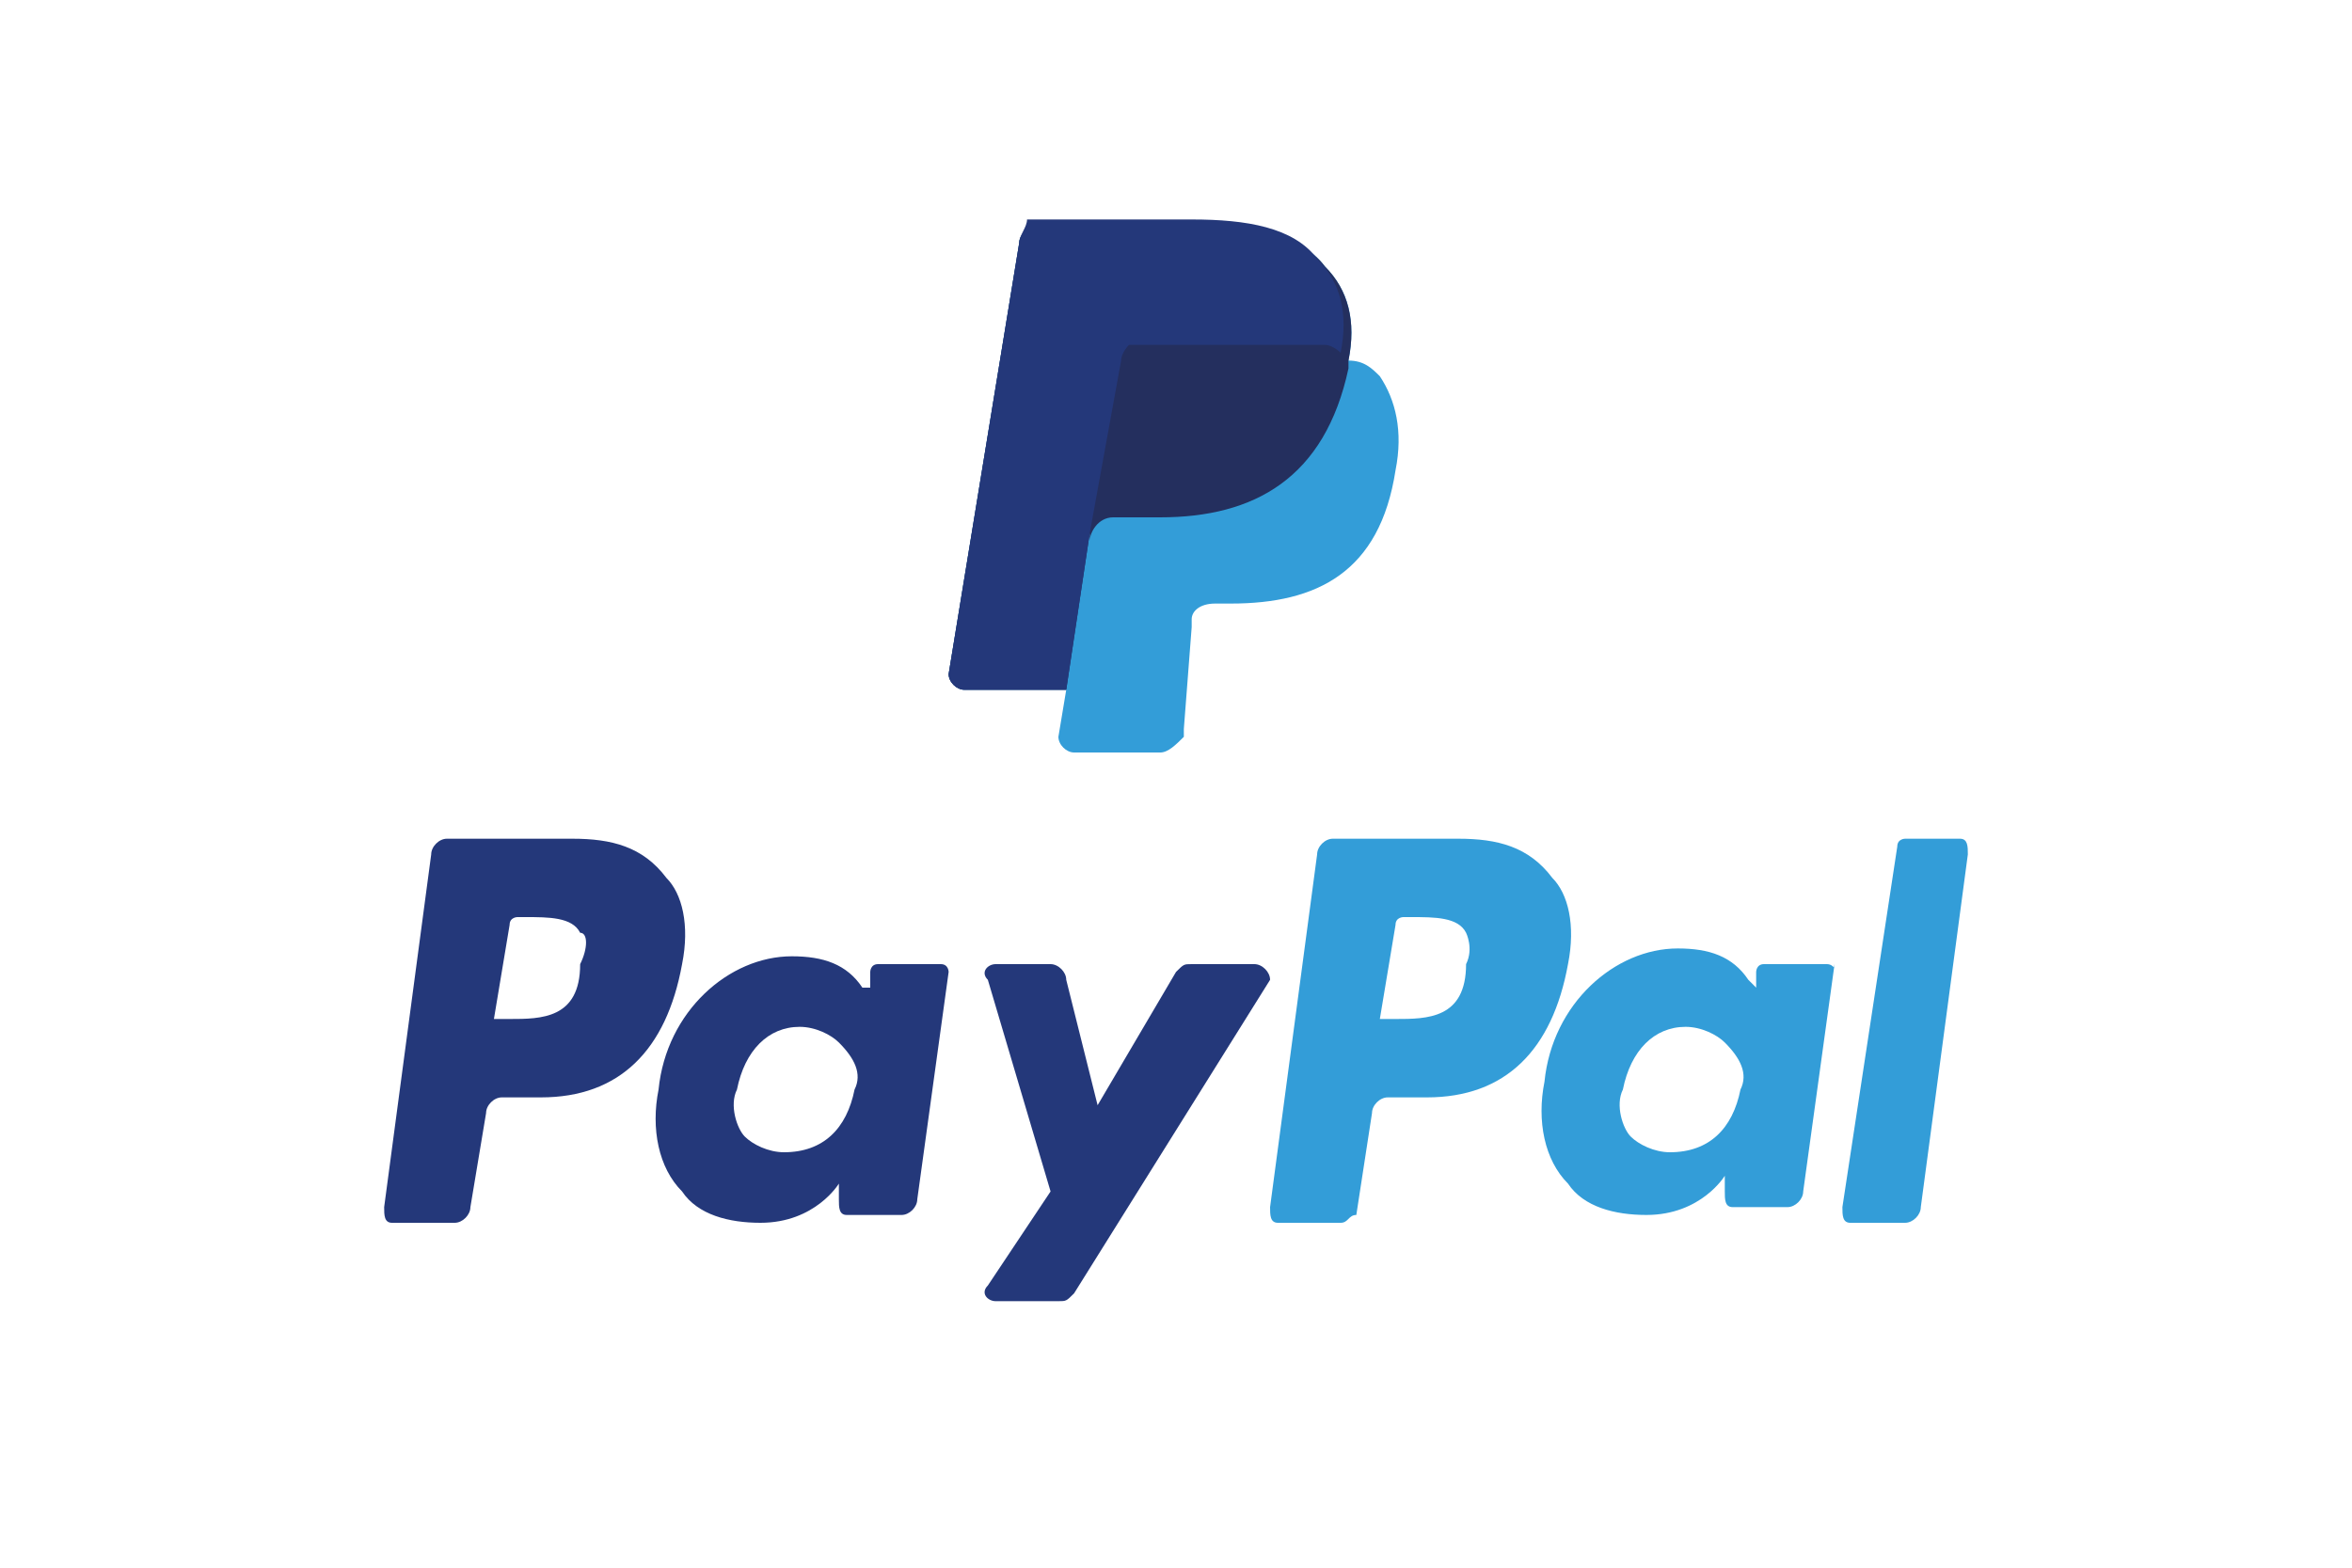 <?xml version="1.0" encoding="utf-8"?>
<!-- Generator: Adobe Illustrator 22.1.0, SVG Export Plug-In . SVG Version: 6.00 Build 0)  -->
<svg version="1.1" id="Layer_1" xmlns="http://www.w3.org/2000/svg" xmlns:xlink="http://www.w3.org/1999/xlink" x="0px" y="0px"
	 viewBox="0 0 30 20" enable-background="new 0 0 30 20" xml:space="preserve">
<g>
	<defs>
		<rect id="SVGID_1_" x="-1916.6" y="-1116.3" width="3323" height="1556"/>
	</defs>
	<clipPath id="SVGID_2_">
		<use xlink:href="#SVGID_1_"  overflow="visible"/>
	</clipPath>
</g>
<g>
	<defs>
		<rect id="SVGID_3_" x="-1916.6" y="-1116.3" width="3323" height="1556"/>
	</defs>
	<clipPath id="SVGID_4_">
		<use xlink:href="#SVGID_3_"  overflow="visible"/>
	</clipPath>
</g>
<g>
	<defs>
		<rect id="SVGID_5_" x="-1916.6" y="-1116.3" width="3323" height="1556"/>
	</defs>
	<clipPath id="SVGID_6_">
		<use xlink:href="#SVGID_5_"  overflow="visible"/>
	</clipPath>
</g>
<g>
	<defs>
		<rect id="SVGID_7_" x="-1916.6" y="-1116.3" width="3323" height="1556"/>
	</defs>
	<clipPath id="SVGID_8_">
		<use xlink:href="#SVGID_7_"  overflow="visible"/>
	</clipPath>
</g>
<g>
	<defs>
		<rect id="SVGID_9_" x="-1916.6" y="-1116.3" width="3323" height="1556"/>
	</defs>
	<clipPath id="SVGID_10_">
		<use xlink:href="#SVGID_9_"  overflow="visible"/>
	</clipPath>
</g>
<g>
	<defs>
		<rect id="SVGID_11_" x="-1916.6" y="-1116.3" width="3323" height="1556"/>
	</defs>
	<clipPath id="SVGID_12_">
		<use xlink:href="#SVGID_11_"  overflow="visible"/>
	</clipPath>
</g>
<g>
	<defs>
		<rect id="SVGID_13_" x="-1916.6" y="-1116.3" width="3323" height="1556"/>
	</defs>
	<clipPath id="SVGID_14_">
		<use xlink:href="#SVGID_13_"  overflow="visible"/>
	</clipPath>
</g>
<g>
	<defs>
		<rect id="SVGID_15_" x="-1916.6" y="-1116.3" width="3323" height="1556"/>
	</defs>
	<clipPath id="SVGID_16_">
		<use xlink:href="#SVGID_15_"  overflow="visible"/>
	</clipPath>
</g>
<rect fill="#FFFFFF" width="30" height="20"/>
<g>
	<g>
		<path fill="#339DD8" d="M18.7,12.3C18.7,13,18.2,13,17.8,13h-0.2l0.2-1.2c0-0.1,0.1-0.1,0.1-0.1H18c0.3,0,0.6,0,0.7,0.2
			C18.7,11.9,18.8,12.1,18.7,12.3z M18.6,10.7H17c-0.1,0-0.2,0.1-0.2,0.2l-0.6,4.5c0,0.1,0,0.2,0.1,0.2h0.8c0.1,0,0.1-0.1,0.2-0.1
			l0.2-1.3c0-0.1,0.1-0.2,0.2-0.2h0.5c1,0,1.6-0.6,1.8-1.7c0.1-0.5,0-0.9-0.2-1.1C19.5,10.8,19.1,10.7,18.6,10.7z"/>
		<path fill="#24387A" d="M7.4,12.3C7.4,13,6.9,13,6.5,13H6.3l0.2-1.2c0-0.1,0.1-0.1,0.1-0.1h0.1c0.3,0,0.6,0,0.7,0.2
			C7.5,11.9,7.5,12.1,7.4,12.3z M7.3,10.7H5.7c-0.1,0-0.2,0.1-0.2,0.2l-0.6,4.5c0,0.1,0,0.2,0.1,0.2h0.8c0.1,0,0.2-0.1,0.2-0.2
			l0.2-1.2c0-0.1,0.1-0.2,0.2-0.2h0.5c1,0,1.6-0.6,1.8-1.7c0.1-0.5,0-0.9-0.2-1.1C8.2,10.8,7.8,10.7,7.3,10.7z"/>
		<path fill="#24387A" d="M10.9,13.9c-0.1,0.5-0.4,0.8-0.9,0.8c-0.2,0-0.4-0.1-0.5-0.2c-0.1-0.1-0.2-0.4-0.1-0.6
			c0.1-0.5,0.4-0.8,0.8-0.8c0.2,0,0.4,0.1,0.5,0.2C10.9,13.5,11,13.7,10.9,13.9z M12,12.3h-0.8c-0.1,0-0.1,0.1-0.1,0.1l0,0.2
			L11,12.6c-0.2-0.3-0.5-0.4-0.9-0.4c-0.8,0-1.6,0.7-1.7,1.7c-0.1,0.5,0,1,0.3,1.3c0.2,0.3,0.6,0.4,1,0.4c0.7,0,1-0.5,1-0.5l0,0.2
			c0,0.1,0,0.2,0.1,0.2h0.7c0.1,0,0.2-0.1,0.2-0.2l0.4-2.9C12.1,12.4,12.1,12.3,12,12.3z"/>
		<path fill="#339DD8" d="M22.2,13.9c-0.1,0.5-0.4,0.8-0.9,0.8c-0.2,0-0.4-0.1-0.5-0.2c-0.1-0.1-0.2-0.4-0.1-0.6
			c0.1-0.5,0.4-0.8,0.8-0.8c0.2,0,0.4,0.1,0.5,0.2C22.2,13.5,22.3,13.7,22.2,13.9z M23.3,12.3h-0.8c-0.1,0-0.1,0.1-0.1,0.1l0,0.2
			l-0.1-0.1c-0.2-0.3-0.5-0.4-0.9-0.4c-0.8,0-1.6,0.7-1.7,1.7c-0.1,0.5,0,1,0.3,1.3c0.2,0.3,0.6,0.4,1,0.4c0.7,0,1-0.5,1-0.5l0,0.2
			c0,0.1,0,0.2,0.1,0.2h0.7c0.1,0,0.2-0.1,0.2-0.2l0.4-2.9C23.4,12.4,23.4,12.3,23.3,12.3z"/>
		<path fill="#24387A" d="M16,12.3h-0.8c-0.1,0-0.1,0-0.2,0.1L14,14.1l-0.4-1.6c0-0.1-0.1-0.2-0.2-0.2h-0.7c-0.1,0-0.2,0.1-0.1,0.2
			l0.8,2.7l-0.8,1.2c-0.1,0.1,0,0.2,0.1,0.2h0.8c0.1,0,0.1,0,0.2-0.1l2.5-4C16.2,12.4,16.1,12.3,16,12.3z"/>
		<path fill="#339DD8" d="M24.2,10.8l-0.7,4.6c0,0.1,0,0.2,0.1,0.2h0.7c0.1,0,0.2-0.1,0.2-0.2l0.6-4.5c0-0.1,0-0.2-0.1-0.2h-0.7
			C24.3,10.7,24.2,10.7,24.2,10.8z"/>
	</g>
	<g>
		<path fill="#339DD8" d="M17.2,4.6c0.1-0.5,0-0.9-0.3-1.2c-0.3-0.4-0.9-0.5-1.6-0.5h-2.1C13.1,2.9,13,3,13,3.1l-0.9,5.5
			c0,0.1,0.1,0.2,0.2,0.2h1.3l-0.1,0.6c0,0.1,0.1,0.2,0.2,0.2h1.1c0.1,0,0.2-0.1,0.3-0.2l0-0.1L15.2,8l0-0.1c0-0.1,0.1-0.2,0.3-0.2
			h0.2c1.1,0,1.9-0.4,2.1-1.7c0.1-0.5,0-0.9-0.2-1.2C17.5,4.7,17.4,4.6,17.2,4.6"/>
		<path fill="#242F5E" d="M17.2,4.6c0.1-0.5,0-0.9-0.3-1.2c-0.3-0.4-0.9-0.5-1.6-0.5h-2.1C13.1,2.9,13,3,13,3.1l-0.9,5.5
			c0,0.1,0.1,0.2,0.2,0.2h1.3l0.3-2l0,0.1c0-0.1,0.1-0.3,0.3-0.3h0.6c1.2,0,2.1-0.5,2.4-1.9C17.2,4.6,17.2,4.6,17.2,4.6"/>
		<path fill="#24387A" d="M14.3,4.6c0-0.1,0.1-0.2,0.1-0.2c0,0,0.1,0,0.1,0h1.6c0.2,0,0.4,0,0.5,0c0,0,0.1,0,0.1,0c0,0,0.1,0,0.1,0
			c0,0,0,0,0.1,0c0.1,0,0.2,0.1,0.2,0.1c0.1-0.5,0-0.9-0.3-1.2c-0.3-0.4-0.9-0.5-1.6-0.5h-2.1C13.1,2.9,13,3,13,3.1l-0.9,5.5
			c0,0.1,0.1,0.2,0.2,0.2h1.3l0.3-2L14.3,4.6z"/>
	</g>
</g>
</svg>
